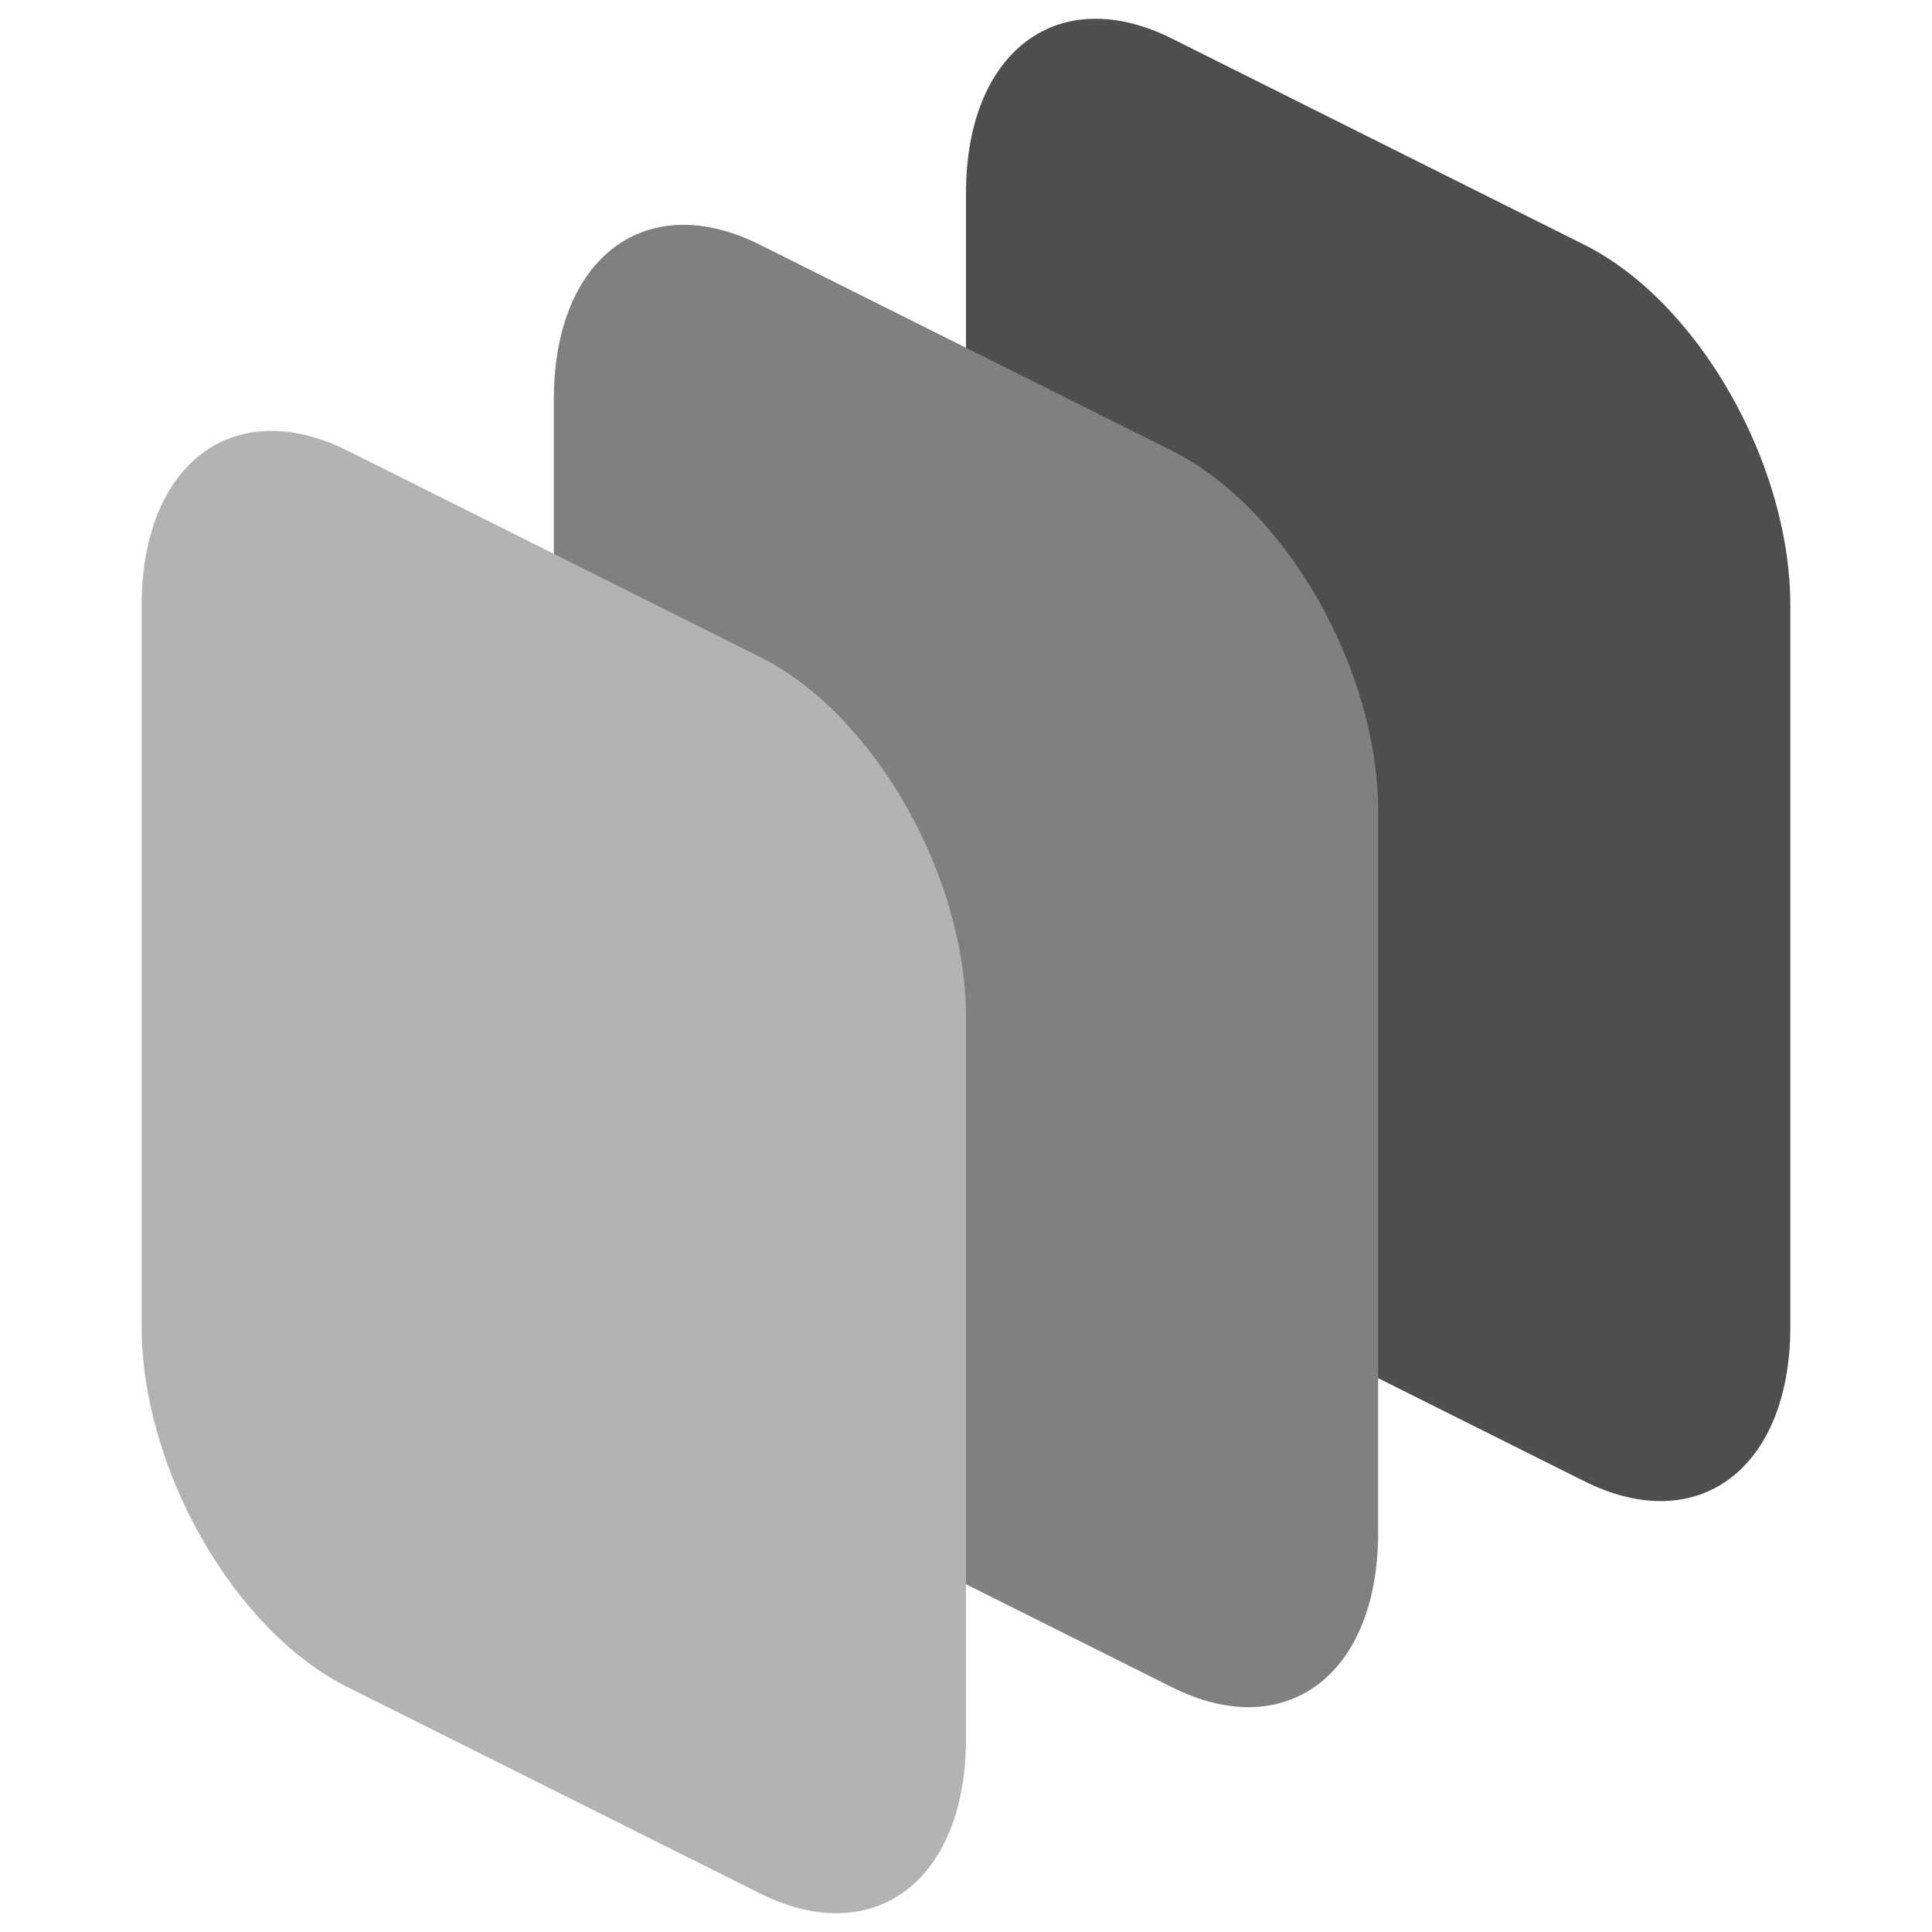 <?xml version="1.0" encoding="UTF-8" standalone="no"?><!DOCTYPE svg PUBLIC "-//W3C//DTD SVG 1.1//EN" "http://www.w3.org/Graphics/SVG/1.1/DTD/svg11.dtd"><svg width="100%" height="100%" viewBox="0 0 150 150" version="1.1" xmlns="http://www.w3.org/2000/svg" xmlns:xlink="http://www.w3.org/1999/xlink" xml:space="preserve" xmlns:serif="http://www.serif.com/" style="fill-rule:evenodd;clip-rule:evenodd;stroke-linejoin:round;stroke-miterlimit:2;"><rect x="0" y="0" width="150" height="150" style="fill:none;"/><path d="M139,47c-0,-11.038 -7.169,-23.585 -16,-28l-32,-16c-8.831,-4.415 -16,0.962 -16,12l-0,56c-0,11.038 7.169,23.585 16,28l32,16c8.831,4.415 16,-0.962 16,-12l-0,-56Z" style="fill:#4e4e4e;"/><path d="M107,63c-0,-11.038 -7.169,-23.585 -16,-28l-32,-16c-8.831,-4.415 -16,0.962 -16,12l-0,56c-0,11.038 7.169,23.585 16,28l32,16c8.831,4.415 16,-0.962 16,-12l-0,-56Z" style="fill:#808080;"/><path d="M75,79c-0,-11.038 -7.169,-23.585 -16,-28l-32,-16c-8.831,-4.415 -16,0.962 -16,12l-0,56c-0,11.038 7.169,23.585 16,28l32,16c8.831,4.415 16,-0.962 16,-12l-0,-56Z" style="fill:#b3b3b3;"/></svg>